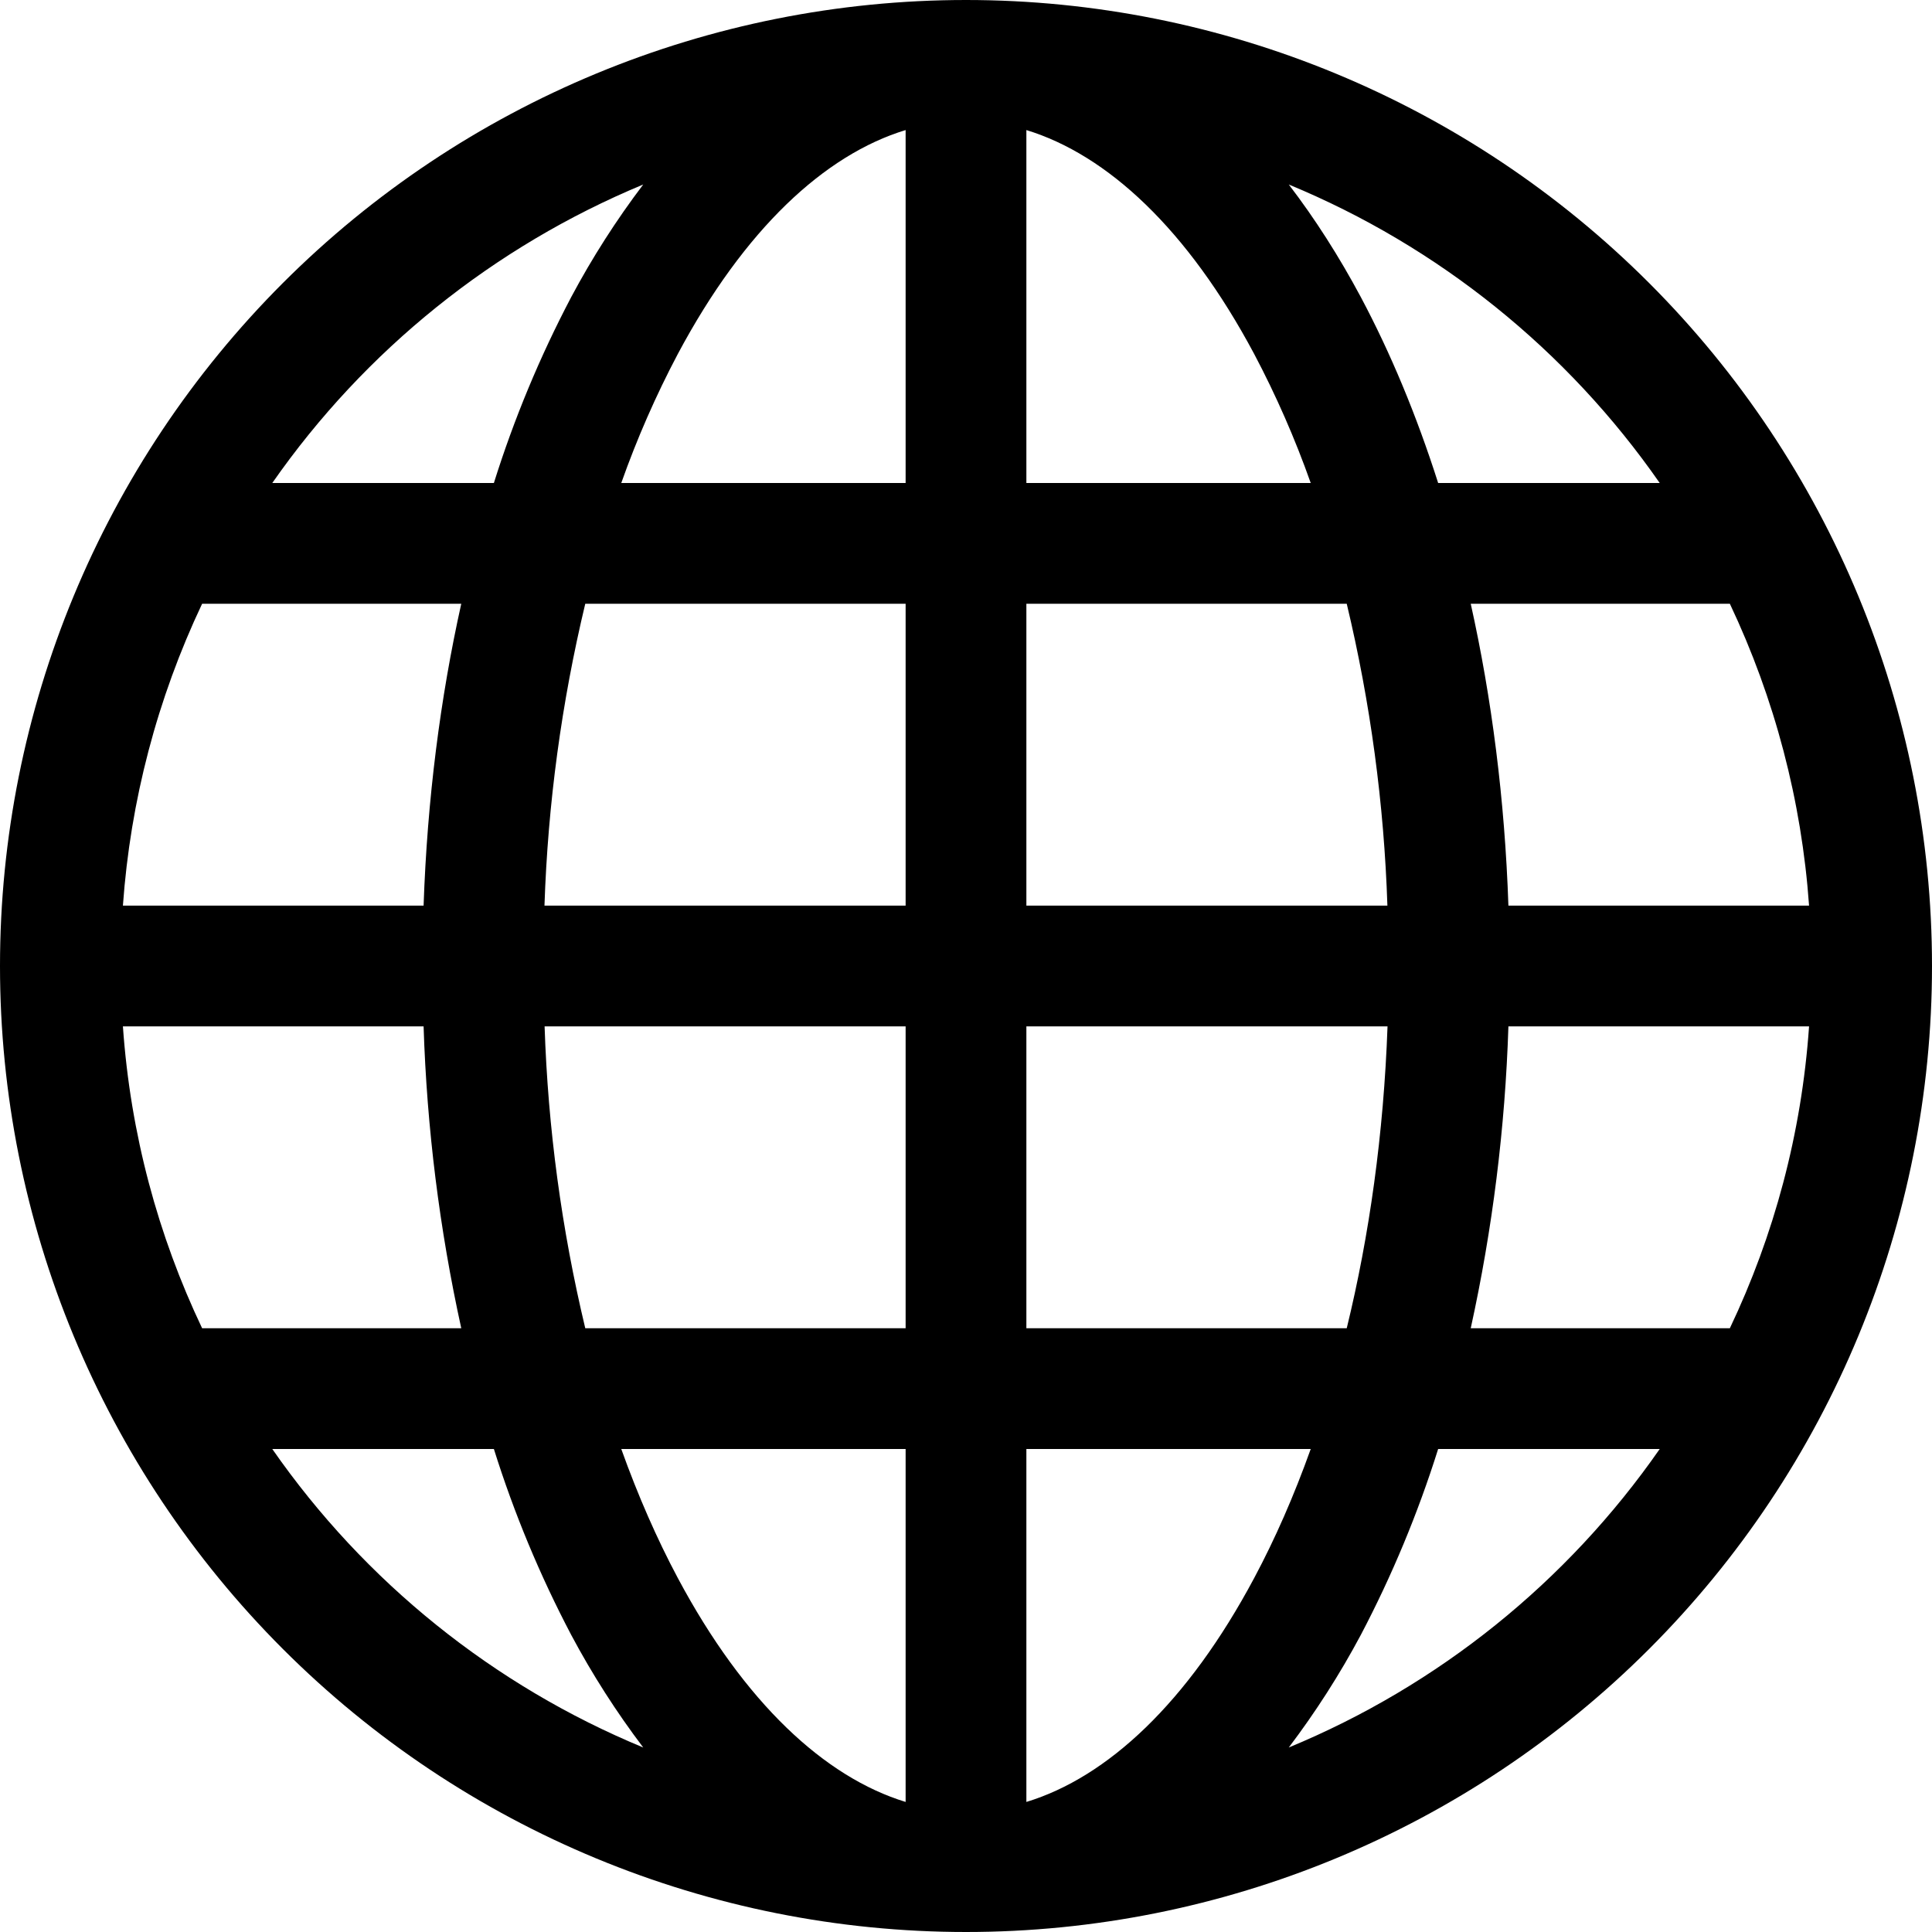<svg width="60" height="60" viewBox="0 0 60 60" fill="none" xmlns="http://www.w3.org/2000/svg">
<path d="M0 30C0 22.044 3.161 14.413 8.787 8.787C14.413 3.161 22.044 0 30 0C37.956 0 45.587 3.161 51.213 8.787C56.839 14.413 60 22.044 60 30C60 37.956 56.839 45.587 51.213 51.213C45.587 56.839 37.956 60 30 60C22.044 60 14.413 56.839 8.787 51.213C3.161 45.587 0 37.956 0 30ZM28.125 4.039C25.613 4.804 23.119 7.114 21.049 10.995C20.367 12.286 19.781 13.624 19.294 15H28.125V4.039ZM15.338 15C15.963 13.008 16.766 11.077 17.738 9.229C18.39 8.005 19.139 6.835 19.976 5.73C15.331 7.658 11.333 10.874 8.456 15H15.338ZM13.155 28.125C13.268 24.836 13.672 21.683 14.325 18.75H6.277C4.883 21.695 4.048 24.874 3.817 28.125H13.155ZM18.176 18.75C17.439 21.824 17.014 24.965 16.909 28.125H28.125V18.75H18.176ZM31.875 18.75V28.125H43.087C42.983 24.965 42.56 21.824 41.824 18.75H31.875ZM16.913 31.875C17.017 35.035 17.44 38.176 18.176 41.25H28.125V31.875H16.913ZM31.875 31.875V41.25H41.824C42.525 38.381 42.971 35.22 43.091 31.875H31.875ZM19.294 45C19.814 46.45 20.399 47.785 21.049 49.005C23.119 52.886 25.616 55.193 28.125 55.961V45H19.294ZM19.976 54.27C19.139 53.165 18.39 51.995 17.738 50.771C16.766 48.923 15.963 46.992 15.338 45H8.456C11.329 49.13 15.327 52.348 19.976 54.27ZM14.325 41.25C13.648 38.168 13.256 35.029 13.155 31.875H3.817C4.05 35.212 4.909 38.374 6.277 41.25H14.325ZM40.024 54.27C44.673 52.348 48.671 49.13 51.544 45H44.663C44.037 46.992 43.234 48.923 42.263 50.771C41.61 51.995 40.861 53.165 40.024 54.27ZM31.875 45V55.961C34.388 55.196 36.881 52.886 38.951 49.005C39.601 47.788 40.186 46.453 40.706 45H31.875ZM45.675 41.25H53.722C55.091 38.374 55.95 35.212 56.182 31.875H46.845C46.744 35.029 46.352 38.168 45.675 41.25ZM56.182 28.125C55.952 24.874 55.117 21.695 53.722 18.75H45.675C46.328 21.683 46.733 24.836 46.845 28.125H56.182ZM42.263 9.229C43.189 10.969 43.995 12.904 44.663 15H51.544C48.671 10.87 44.673 7.652 40.024 5.73C40.841 6.795 41.591 7.973 42.263 9.229ZM40.706 15C40.219 13.624 39.633 12.286 38.951 10.995C36.881 7.114 34.388 4.808 31.875 4.039V15H40.706Z" fill="black"/>
</svg>
